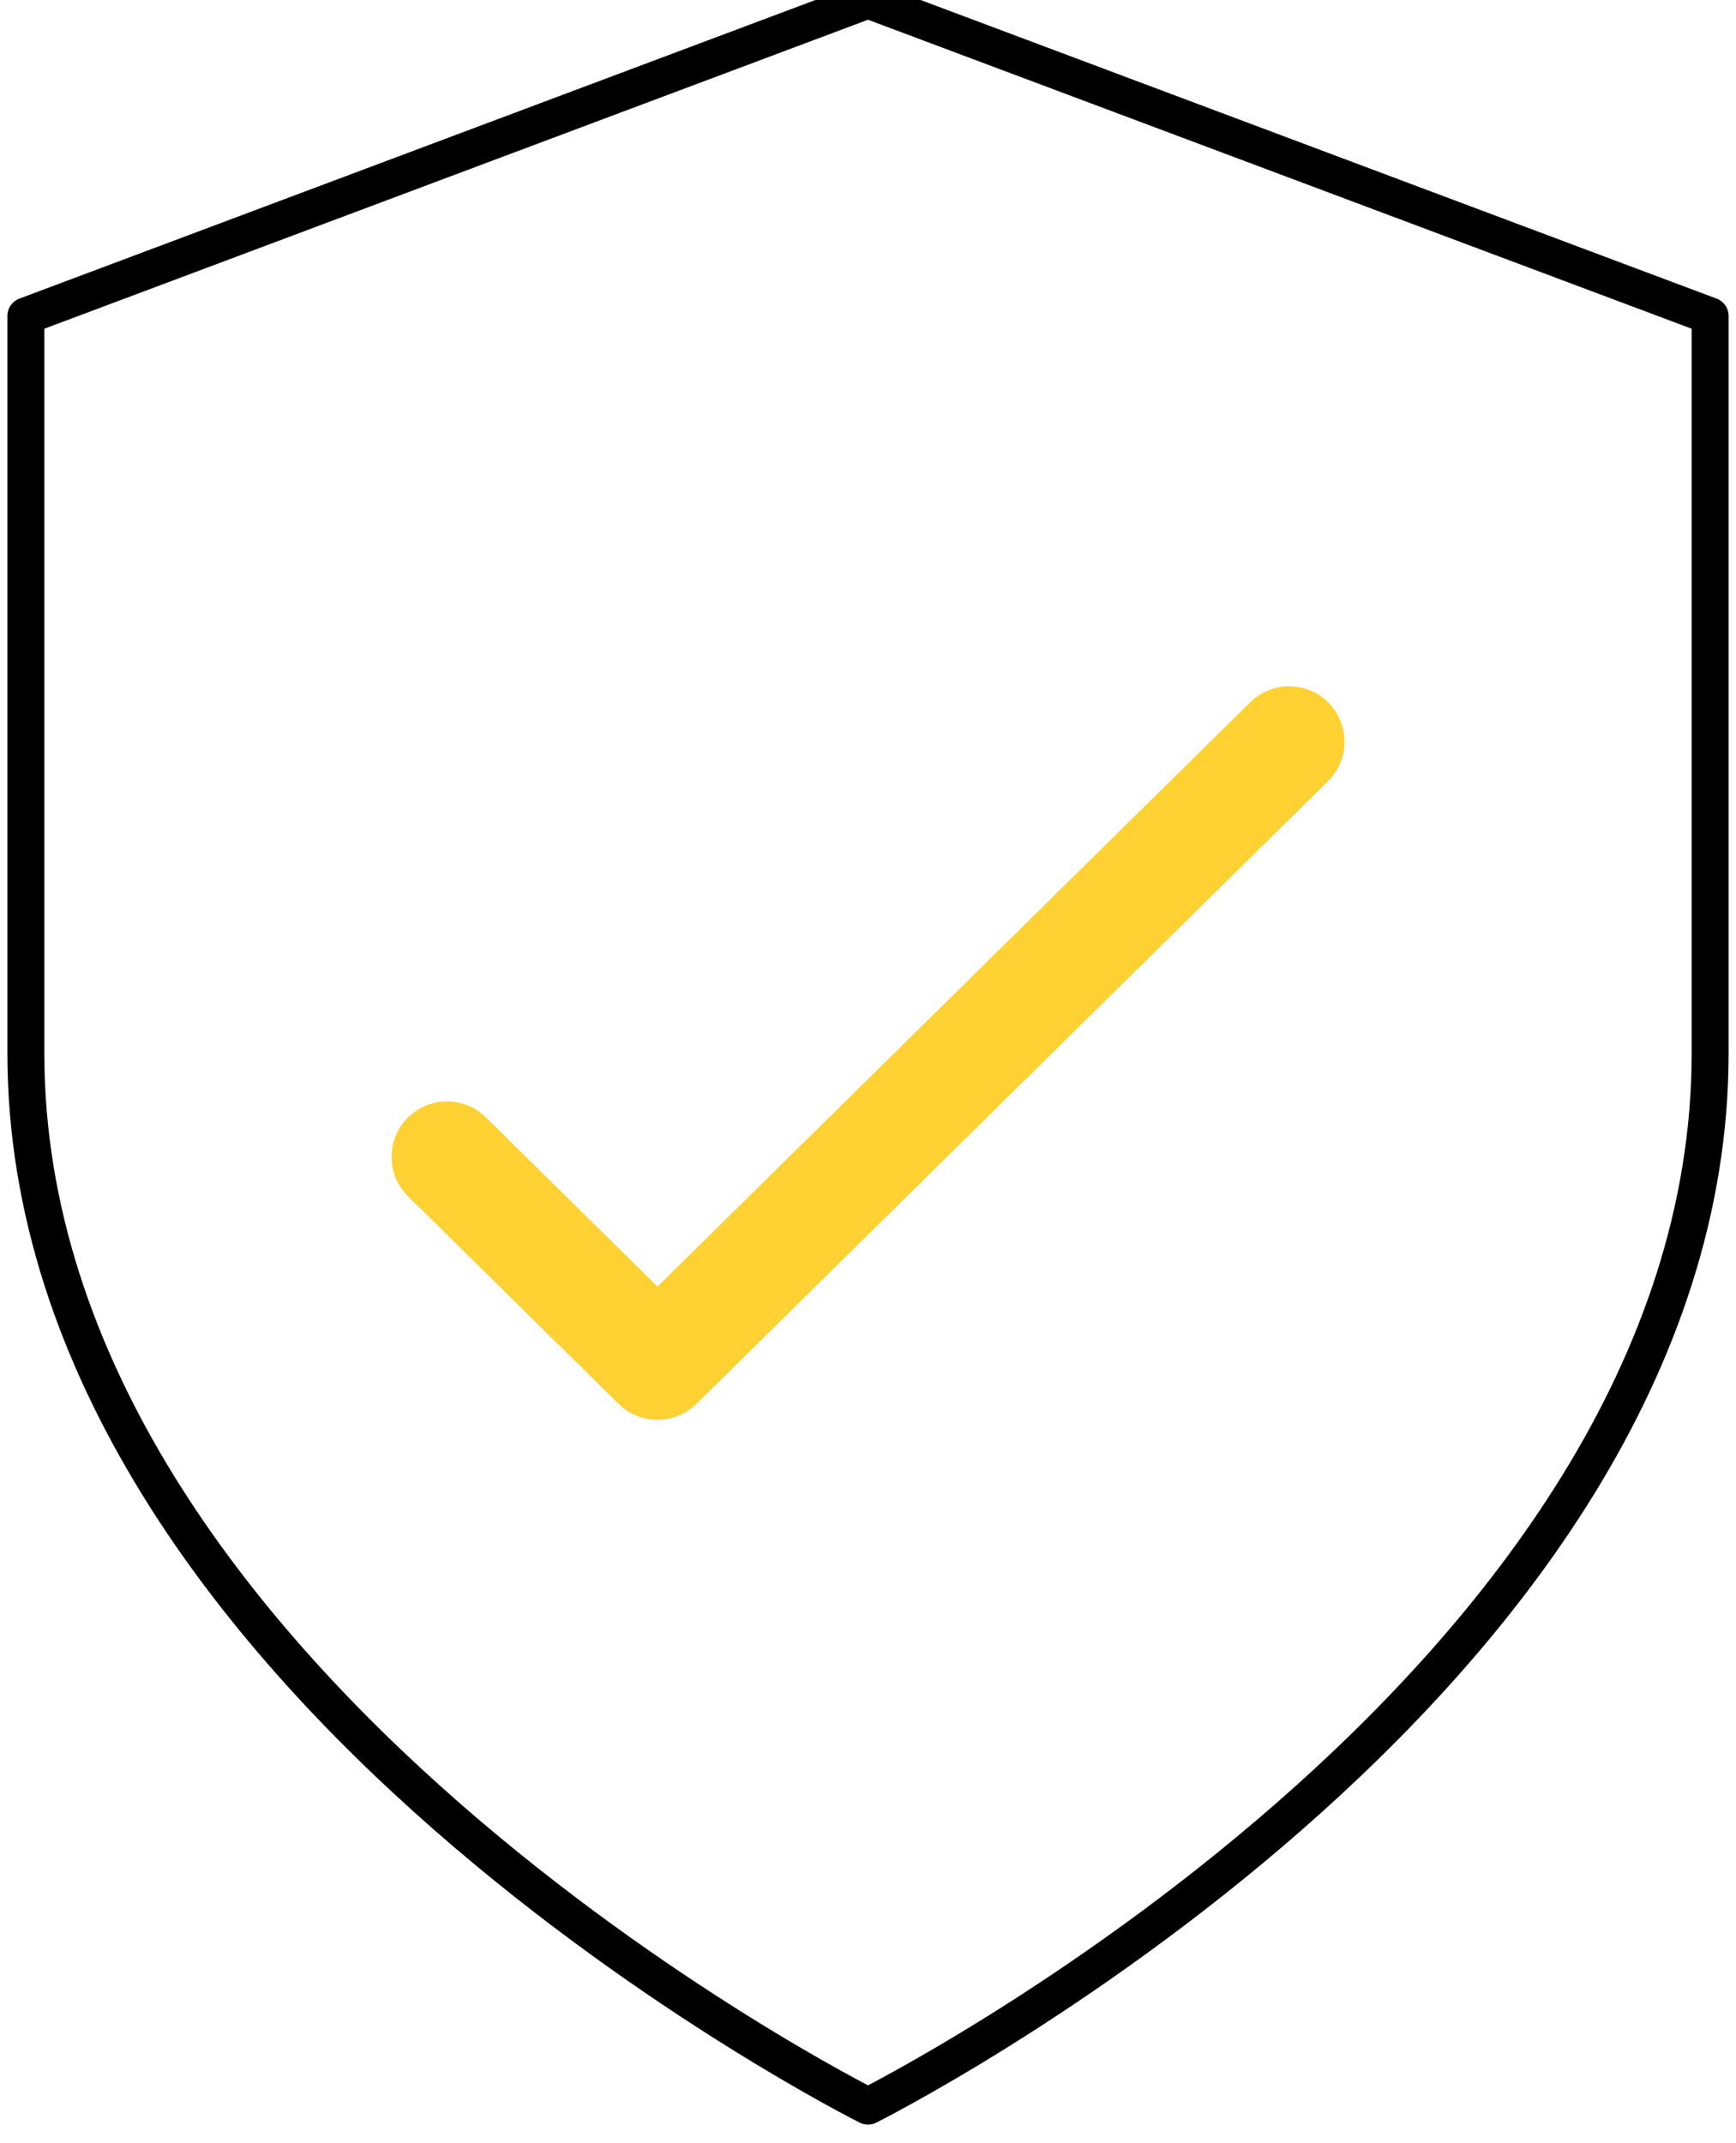<svg width="47" height="58" viewBox="0 0 47 58" fill="none" xmlns="http://www.w3.org/2000/svg">
<g id="Group 1261152780">
<path id="Vector" d="M23.5 57C23.5 57 46.3 45.6 46.3 28.5V8.55L23.5 0L0.7 8.55V28.5C0.7 45.6 23.5 57 23.5 57Z" stroke="black" stroke-linecap="round" stroke-linejoin="round"/>
<path id="Vector_2" d="M12.101 31.309L17.801 36.926L34.901 20.074" stroke="#FFD132" stroke-width="3" stroke-linecap="round" stroke-linejoin="round"/>
</g>
</svg>
